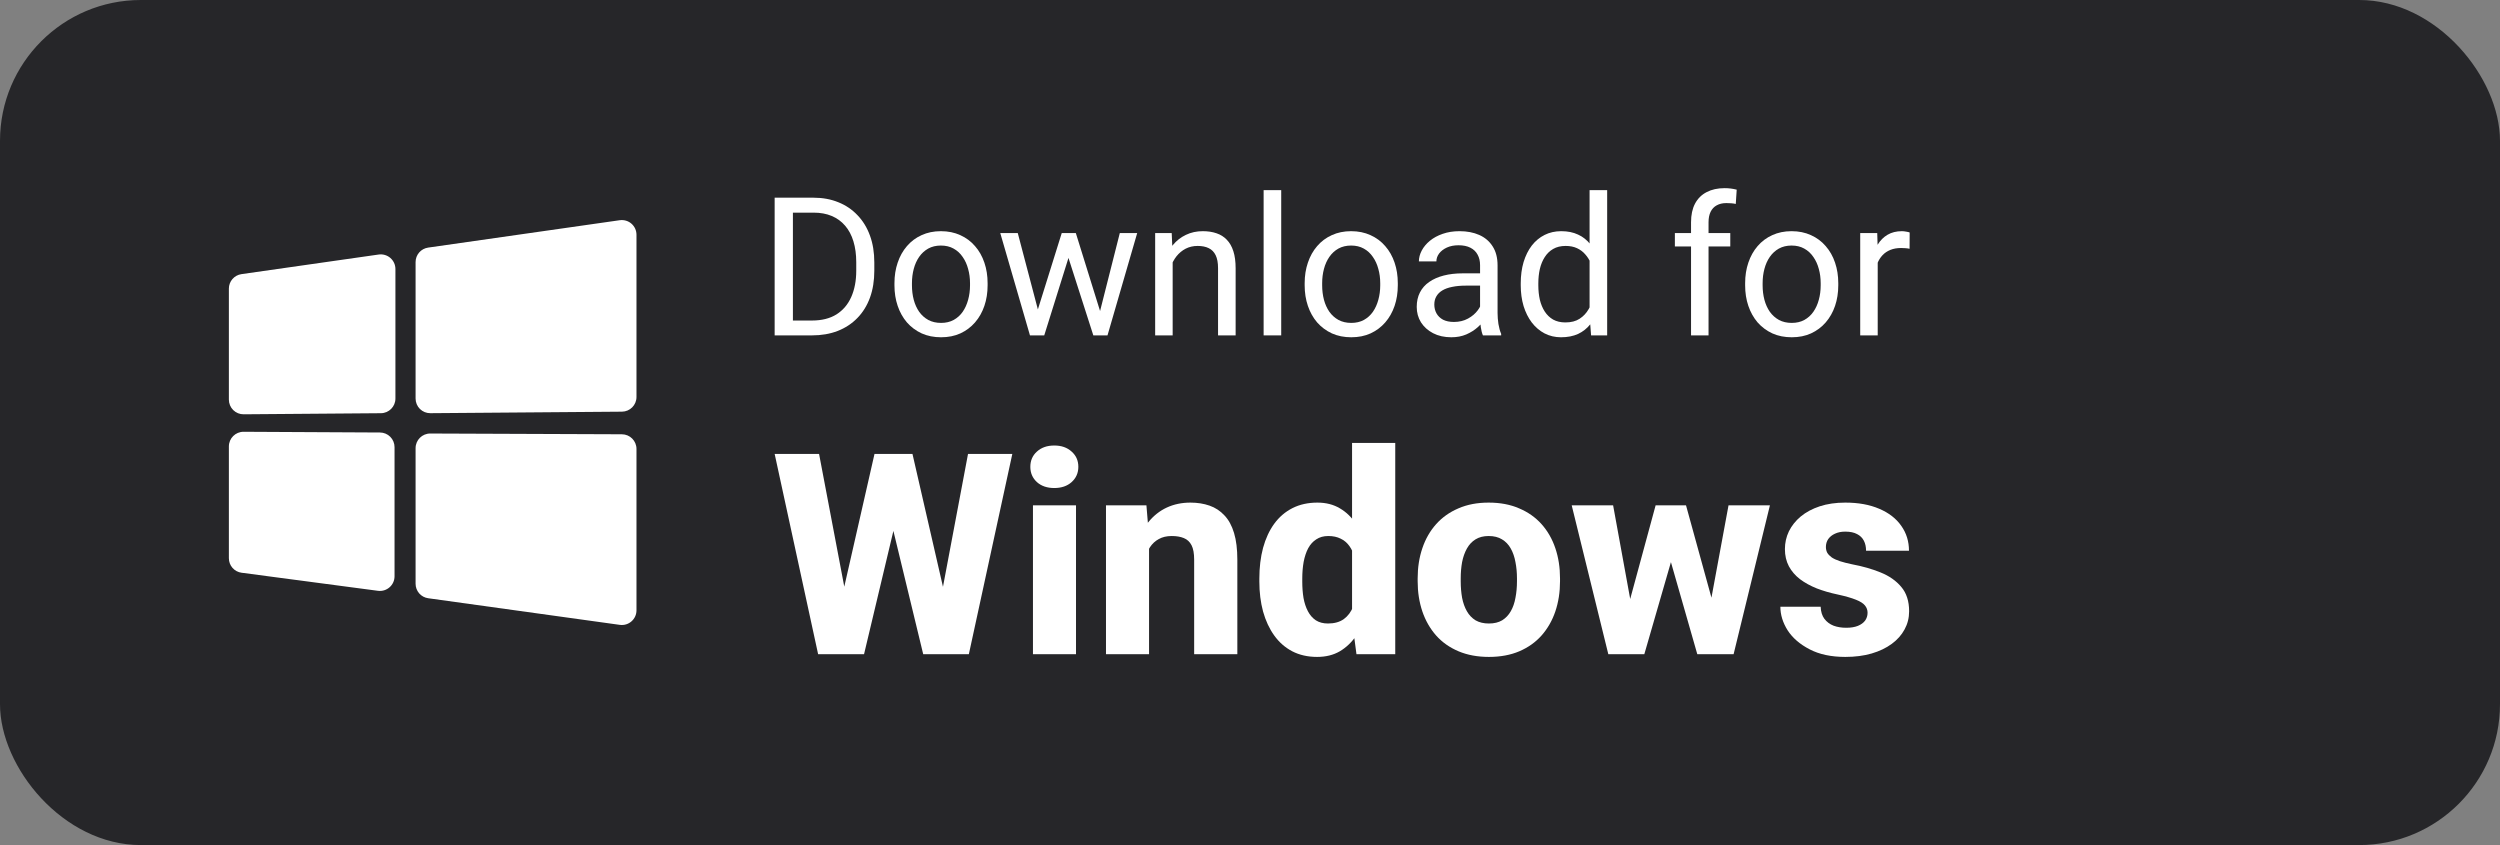 <svg width="142" height="48" viewBox="0 0 142 48" fill="none" xmlns="http://www.w3.org/2000/svg">
<rect x="0" y="0" width="142" height="48" fill="#808080" stroke="none"/>
<rect width="142" height="48" rx="8" fill="#262629"/>
<path d="M36.152 13.332V22.551C36.152 23.008 35.783 23.379 35.327 23.383L24.443 23.469C24.334 23.47 24.225 23.449 24.123 23.408C24.021 23.366 23.929 23.305 23.851 23.228C23.773 23.151 23.711 23.059 23.669 22.957C23.627 22.856 23.605 22.747 23.605 22.637V14.886C23.605 14.472 23.909 14.122 24.319 14.063L35.203 12.508C35.321 12.492 35.441 12.5 35.555 12.534C35.669 12.567 35.775 12.625 35.865 12.703C35.955 12.781 36.027 12.878 36.077 12.986C36.126 13.095 36.152 13.213 36.152 13.332ZM22.46 15.28V22.639C22.46 23.095 22.092 23.467 21.635 23.47L13.838 23.532C13.729 23.533 13.62 23.512 13.518 23.471C13.416 23.429 13.324 23.368 13.246 23.291C13.168 23.213 13.106 23.122 13.064 23.02C13.022 22.919 13 22.81 13 22.7V16.394C13 15.98 13.304 15.63 13.714 15.571L21.51 14.457C21.628 14.44 21.749 14.449 21.863 14.483C21.977 14.516 22.083 14.574 22.173 14.652C22.263 14.73 22.335 14.827 22.385 14.935C22.434 15.043 22.46 15.161 22.46 15.28ZM36.152 25.498V34.668C36.152 35.173 35.706 35.562 35.206 35.492L24.322 33.98C24.123 33.953 23.941 33.854 23.809 33.703C23.678 33.551 23.605 33.357 23.605 33.157V25.456C23.605 24.995 23.979 24.622 24.44 24.624L35.323 24.667C35.782 24.669 36.152 25.041 36.152 25.498ZM22.41 25.398V32.733C22.41 33.236 21.968 33.623 21.47 33.558L13.723 32.532C13.523 32.506 13.339 32.408 13.206 32.256C13.073 32.105 13 31.91 13 31.708V25.357C13 24.896 13.375 24.523 13.836 24.525L21.582 24.566C21.802 24.567 22.013 24.655 22.168 24.811C22.323 24.967 22.41 25.178 22.41 25.398Z" fill="white"/>
<path d="M106.654 14.151V19.05H105.66V13.238H106.627L106.654 14.151ZM108.469 13.206L108.464 14.13C108.382 14.112 108.303 14.101 108.228 14.097C108.156 14.09 108.074 14.087 107.98 14.087C107.751 14.087 107.549 14.123 107.374 14.194C107.198 14.266 107.049 14.366 106.928 14.495C106.806 14.624 106.709 14.778 106.638 14.957C106.57 15.132 106.525 15.326 106.503 15.537L106.224 15.698C106.224 15.347 106.258 15.018 106.326 14.71C106.398 14.402 106.507 14.13 106.654 13.893C106.801 13.653 106.987 13.467 107.212 13.335C107.442 13.199 107.714 13.131 108.029 13.131C108.1 13.131 108.183 13.14 108.276 13.158C108.369 13.172 108.433 13.188 108.469 13.206Z" fill="white"/>
<path d="M99.124 16.208V16.085C99.124 15.666 99.184 15.277 99.306 14.919C99.428 14.557 99.603 14.244 99.832 13.979C100.062 13.711 100.339 13.503 100.665 13.356C100.991 13.206 101.356 13.131 101.761 13.131C102.169 13.131 102.536 13.206 102.862 13.356C103.191 13.503 103.471 13.711 103.7 13.979C103.932 14.244 104.11 14.557 104.231 14.919C104.353 15.277 104.414 15.666 104.414 16.085V16.208C104.414 16.627 104.353 17.016 104.231 17.374C104.11 17.732 103.932 18.045 103.7 18.314C103.471 18.579 103.193 18.786 102.867 18.937C102.545 19.084 102.18 19.157 101.771 19.157C101.363 19.157 100.996 19.084 100.67 18.937C100.345 18.786 100.065 18.579 99.832 18.314C99.603 18.045 99.428 17.732 99.306 17.374C99.184 17.016 99.124 16.627 99.124 16.208ZM100.117 16.085V16.208C100.117 16.498 100.151 16.772 100.219 17.03C100.287 17.284 100.389 17.51 100.525 17.707C100.665 17.904 100.839 18.059 101.046 18.174C101.254 18.285 101.496 18.341 101.771 18.341C102.044 18.341 102.282 18.285 102.486 18.174C102.694 18.059 102.865 17.904 103.001 17.707C103.138 17.51 103.24 17.284 103.308 17.03C103.379 16.772 103.415 16.498 103.415 16.208V16.085C103.415 15.798 103.379 15.528 103.308 15.274C103.24 15.016 103.136 14.789 102.996 14.592C102.86 14.391 102.688 14.233 102.48 14.119C102.276 14.004 102.036 13.947 101.761 13.947C101.489 13.947 101.249 14.004 101.041 14.119C100.837 14.233 100.665 14.391 100.525 14.592C100.389 14.789 100.287 15.016 100.219 15.274C100.151 15.528 100.117 15.798 100.117 16.085Z" fill="white"/>
<path d="M97.045 19.05H96.051V12.626C96.051 12.207 96.126 11.854 96.277 11.568C96.431 11.278 96.651 11.059 96.938 10.912C97.224 10.762 97.564 10.687 97.958 10.687C98.073 10.687 98.187 10.694 98.302 10.708C98.42 10.723 98.534 10.744 98.645 10.773L98.592 11.584C98.517 11.566 98.431 11.553 98.334 11.546C98.241 11.539 98.148 11.535 98.055 11.535C97.843 11.535 97.661 11.578 97.507 11.664C97.356 11.747 97.242 11.868 97.163 12.03C97.084 12.191 97.045 12.389 97.045 12.626V19.05ZM98.28 13.238V14.001H95.133V13.238H98.28Z" fill="white"/>
<path d="M90.288 17.922V10.8H91.287V19.05H90.374L90.288 17.922ZM86.378 16.208V16.096C86.378 15.651 86.432 15.249 86.539 14.887C86.65 14.522 86.806 14.208 87.006 13.947C87.21 13.686 87.452 13.485 87.731 13.345C88.014 13.202 88.329 13.131 88.677 13.131C89.042 13.131 89.361 13.195 89.633 13.324C89.909 13.449 90.141 13.634 90.331 13.877C90.524 14.117 90.677 14.407 90.788 14.747C90.899 15.088 90.976 15.472 91.019 15.902V16.396C90.979 16.822 90.902 17.206 90.788 17.546C90.677 17.886 90.524 18.176 90.331 18.416C90.141 18.656 89.909 18.84 89.633 18.969C89.357 19.094 89.035 19.157 88.666 19.157C88.326 19.157 88.014 19.084 87.731 18.937C87.452 18.79 87.21 18.584 87.006 18.319C86.806 18.054 86.65 17.743 86.539 17.384C86.432 17.023 86.378 16.631 86.378 16.208ZM87.377 16.096V16.208C87.377 16.498 87.406 16.77 87.463 17.025C87.524 17.279 87.617 17.503 87.742 17.696C87.868 17.889 88.027 18.042 88.22 18.153C88.414 18.26 88.644 18.314 88.913 18.314C89.243 18.314 89.513 18.244 89.724 18.104C89.939 17.965 90.111 17.78 90.24 17.551C90.369 17.322 90.469 17.073 90.54 16.804V15.51C90.498 15.313 90.435 15.123 90.353 14.941C90.274 14.755 90.17 14.59 90.041 14.447C89.916 14.3 89.76 14.183 89.574 14.097C89.391 14.011 89.174 13.969 88.924 13.969C88.652 13.969 88.417 14.026 88.22 14.14C88.027 14.251 87.868 14.405 87.742 14.602C87.617 14.796 87.524 15.021 87.463 15.279C87.406 15.533 87.377 15.805 87.377 16.096Z" fill="white"/>
<path d="M84.068 18.056V15.064C84.068 14.835 84.022 14.636 83.929 14.468C83.839 14.296 83.703 14.164 83.52 14.071C83.338 13.977 83.112 13.931 82.844 13.931C82.593 13.931 82.373 13.974 82.183 14.06C81.997 14.146 81.85 14.258 81.743 14.398C81.639 14.538 81.587 14.688 81.587 14.849H80.593C80.593 14.642 80.647 14.436 80.754 14.232C80.862 14.028 81.016 13.843 81.216 13.678C81.42 13.51 81.664 13.378 81.947 13.281C82.233 13.181 82.552 13.131 82.903 13.131C83.325 13.131 83.698 13.202 84.02 13.345C84.346 13.489 84.6 13.705 84.783 13.995C84.969 14.282 85.062 14.642 85.062 15.075V17.782C85.062 17.975 85.078 18.181 85.11 18.4C85.146 18.618 85.198 18.806 85.266 18.964V19.05H84.23C84.179 18.935 84.14 18.783 84.111 18.593C84.083 18.4 84.068 18.221 84.068 18.056ZM84.24 15.526L84.251 16.224H83.247C82.964 16.224 82.711 16.248 82.489 16.294C82.267 16.337 82.081 16.403 81.931 16.493C81.78 16.582 81.666 16.695 81.587 16.831C81.508 16.964 81.469 17.119 81.469 17.299C81.469 17.481 81.51 17.648 81.592 17.798C81.675 17.948 81.798 18.068 81.963 18.158C82.131 18.244 82.337 18.287 82.581 18.287C82.885 18.287 83.153 18.222 83.386 18.093C83.619 17.965 83.803 17.807 83.939 17.621C84.079 17.435 84.154 17.254 84.165 17.078L84.589 17.556C84.564 17.707 84.496 17.873 84.385 18.056C84.274 18.238 84.126 18.414 83.939 18.582C83.757 18.747 83.538 18.885 83.284 18.996C83.034 19.103 82.751 19.157 82.436 19.157C82.042 19.157 81.696 19.08 81.399 18.926C81.105 18.772 80.876 18.566 80.711 18.308C80.55 18.047 80.47 17.755 80.47 17.433C80.47 17.121 80.531 16.847 80.652 16.611C80.774 16.371 80.95 16.172 81.179 16.015C81.408 15.854 81.684 15.732 82.006 15.65C82.328 15.567 82.688 15.526 83.085 15.526H84.24Z" fill="white"/>
<path d="M74.105 16.208V16.085C74.105 15.666 74.166 15.277 74.288 14.919C74.409 14.557 74.585 14.244 74.814 13.979C75.043 13.711 75.321 13.503 75.647 13.356C75.972 13.206 76.338 13.131 76.742 13.131C77.15 13.131 77.517 13.206 77.843 13.356C78.173 13.503 78.452 13.711 78.681 13.979C78.914 14.244 79.091 14.557 79.213 14.919C79.335 15.277 79.395 15.666 79.395 16.085V16.208C79.395 16.627 79.335 17.016 79.213 17.374C79.091 17.732 78.914 18.045 78.681 18.314C78.452 18.579 78.174 18.786 77.849 18.937C77.526 19.084 77.161 19.157 76.753 19.157C76.345 19.157 75.978 19.084 75.652 18.937C75.326 18.786 75.047 18.579 74.814 18.314C74.585 18.045 74.409 17.732 74.288 17.374C74.166 17.016 74.105 16.627 74.105 16.208ZM75.099 16.085V16.208C75.099 16.498 75.133 16.772 75.201 17.03C75.269 17.284 75.371 17.51 75.507 17.707C75.647 17.904 75.82 18.059 76.028 18.174C76.236 18.285 76.477 18.341 76.753 18.341C77.025 18.341 77.263 18.285 77.467 18.174C77.675 18.059 77.847 17.904 77.983 17.707C78.119 17.51 78.221 17.284 78.289 17.03C78.361 16.772 78.397 16.498 78.397 16.208V16.085C78.397 15.798 78.361 15.528 78.289 15.274C78.221 15.016 78.117 14.789 77.978 14.592C77.841 14.391 77.67 14.233 77.462 14.119C77.258 14.004 77.018 13.947 76.742 13.947C76.47 13.947 76.23 14.004 76.022 14.119C75.818 14.233 75.647 14.391 75.507 14.592C75.371 14.789 75.269 15.016 75.201 15.274C75.133 15.528 75.099 15.798 75.099 16.085Z" fill="white"/>
<path d="M72.773 10.8V19.05H71.774V10.8H72.773Z" fill="white"/>
<path d="M66.607 14.479V19.05H65.613V13.238H66.553L66.607 14.479ZM66.371 15.924L65.957 15.908C65.961 15.51 66.02 15.143 66.134 14.806C66.249 14.466 66.41 14.171 66.618 13.92C66.825 13.669 67.072 13.476 67.359 13.34C67.649 13.2 67.969 13.131 68.32 13.131C68.607 13.131 68.865 13.17 69.094 13.249C69.323 13.324 69.518 13.446 69.679 13.614C69.844 13.782 69.969 14.001 70.055 14.269C70.141 14.534 70.184 14.858 70.184 15.242V19.05H69.185V15.231C69.185 14.926 69.14 14.683 69.051 14.5C68.961 14.314 68.831 14.18 68.659 14.097C68.487 14.011 68.276 13.969 68.025 13.969C67.778 13.969 67.552 14.02 67.348 14.124C67.148 14.228 66.974 14.371 66.827 14.554C66.684 14.737 66.571 14.946 66.489 15.182C66.41 15.415 66.371 15.662 66.371 15.924Z" fill="white"/>
<path d="M58.813 18.018L60.307 13.238H60.962L60.833 14.189L59.313 19.05H58.674L58.813 18.018ZM57.809 13.238L59.082 18.072L59.173 19.05H58.502L56.815 13.238H57.809ZM62.391 18.034L63.605 13.238H64.593L62.906 19.05H62.24L62.391 18.034ZM61.107 13.238L62.568 17.938L62.734 19.05H62.101L60.538 14.178L60.409 13.238H61.107Z" fill="white"/>
<path d="M50.805 16.208V16.085C50.805 15.666 50.866 15.277 50.988 14.919C51.109 14.557 51.285 14.244 51.514 13.979C51.743 13.711 52.021 13.503 52.347 13.356C52.672 13.206 53.038 13.131 53.442 13.131C53.851 13.131 54.218 13.206 54.544 13.356C54.873 13.503 55.152 13.711 55.381 13.979C55.614 14.244 55.791 14.557 55.913 14.919C56.035 15.277 56.096 15.666 56.096 16.085V16.208C56.096 16.627 56.035 17.016 55.913 17.374C55.791 17.732 55.614 18.045 55.381 18.314C55.152 18.579 54.875 18.786 54.549 18.937C54.227 19.084 53.861 19.157 53.453 19.157C53.045 19.157 52.678 19.084 52.352 18.937C52.026 18.786 51.747 18.579 51.514 18.314C51.285 18.045 51.109 17.732 50.988 17.374C50.866 17.016 50.805 16.627 50.805 16.208ZM51.799 16.085V16.208C51.799 16.498 51.833 16.772 51.901 17.03C51.969 17.284 52.071 17.51 52.207 17.707C52.347 17.904 52.52 18.059 52.728 18.174C52.936 18.285 53.177 18.341 53.453 18.341C53.725 18.341 53.963 18.285 54.167 18.174C54.375 18.059 54.547 17.904 54.683 17.707C54.819 17.51 54.921 17.284 54.989 17.03C55.061 16.772 55.097 16.498 55.097 16.208V16.085C55.097 15.798 55.061 15.528 54.989 15.274C54.921 15.016 54.817 14.789 54.678 14.592C54.542 14.391 54.37 14.233 54.162 14.119C53.958 14.004 53.718 13.947 53.442 13.947C53.17 13.947 52.93 14.004 52.723 14.119C52.519 14.233 52.347 14.391 52.207 14.592C52.071 14.789 51.969 15.016 51.901 15.274C51.833 15.528 51.799 15.798 51.799 16.085Z" fill="white"/>
<path d="M46.116 19.05H44.483L44.494 18.206H46.116C46.675 18.206 47.14 18.09 47.513 17.857C47.885 17.621 48.164 17.291 48.351 16.869C48.54 16.443 48.635 15.945 48.635 15.376V14.898C48.635 14.45 48.581 14.053 48.474 13.705C48.367 13.354 48.209 13.059 48.002 12.819C47.794 12.576 47.54 12.391 47.239 12.266C46.942 12.14 46.6 12.078 46.213 12.078H44.451V11.229H46.213C46.725 11.229 47.192 11.315 47.615 11.487C48.037 11.655 48.401 11.901 48.705 12.223C49.013 12.542 49.249 12.928 49.414 13.383C49.579 13.834 49.661 14.343 49.661 14.908V15.376C49.661 15.941 49.579 16.452 49.414 16.907C49.249 17.358 49.011 17.743 48.7 18.061C48.392 18.38 48.019 18.625 47.583 18.797C47.149 18.965 46.66 19.05 46.116 19.05ZM45.037 11.229V19.05H44V11.229H45.037Z" fill="white"/>
<path d="M106.078 34.805C106.078 34.649 106.029 34.511 105.93 34.391C105.836 34.272 105.664 34.162 105.414 34.063C105.169 33.964 104.823 33.865 104.375 33.766C103.953 33.678 103.56 33.563 103.195 33.423C102.831 33.277 102.513 33.102 102.242 32.899C101.971 32.691 101.76 32.446 101.609 32.165C101.458 31.878 101.383 31.553 101.383 31.188C101.383 30.834 101.458 30.498 101.609 30.18C101.766 29.863 101.99 29.581 102.281 29.337C102.578 29.092 102.938 28.899 103.359 28.759C103.786 28.618 104.271 28.548 104.812 28.548C105.557 28.548 106.201 28.665 106.742 28.899C107.284 29.128 107.701 29.451 107.992 29.868C108.284 30.279 108.43 30.751 108.43 31.282H105.992C105.992 31.063 105.951 30.873 105.867 30.712C105.784 30.55 105.656 30.425 105.484 30.337C105.312 30.243 105.086 30.196 104.805 30.196C104.586 30.196 104.393 30.235 104.227 30.313C104.065 30.386 103.938 30.488 103.844 30.618C103.755 30.748 103.711 30.899 103.711 31.071C103.711 31.191 103.737 31.3 103.789 31.399C103.846 31.493 103.932 31.581 104.047 31.665C104.167 31.743 104.32 31.813 104.508 31.876C104.701 31.938 104.935 31.998 105.211 32.055C105.799 32.165 106.336 32.318 106.82 32.516C107.31 32.714 107.701 32.988 107.992 33.337C108.289 33.686 108.438 34.147 108.438 34.719C108.438 35.094 108.352 35.438 108.18 35.751C108.013 36.063 107.771 36.337 107.453 36.571C107.135 36.805 106.755 36.988 106.312 37.118C105.87 37.248 105.37 37.313 104.812 37.313C104.016 37.313 103.341 37.17 102.789 36.883C102.237 36.597 101.82 36.238 101.539 35.805C101.263 35.368 101.125 34.92 101.125 34.462H103.414C103.424 34.743 103.495 34.972 103.625 35.149C103.76 35.326 103.935 35.456 104.148 35.54C104.362 35.618 104.602 35.657 104.867 35.657C105.133 35.657 105.354 35.62 105.531 35.548C105.708 35.475 105.844 35.376 105.938 35.251C106.031 35.12 106.078 34.972 106.078 34.805Z" fill="white"/>
<path d="M92.383 34.805L94.039 28.704H95.578L95.055 31.423L93.398 37.157H92.141L92.383 34.805ZM91.625 28.704L92.734 34.782L92.852 37.157H91.352L89.273 28.704H91.625ZM97.078 34.665L98.18 28.704H100.531L98.469 37.157H96.969L97.078 34.665ZM95.766 28.704L97.438 34.774L97.68 37.157H96.406L94.766 31.43L94.266 28.704H95.766Z" fill="white"/>
<path d="M80.523 33.016V32.852C80.523 32.233 80.612 31.662 80.789 31.141C80.966 30.615 81.227 30.16 81.57 29.774C81.914 29.389 82.336 29.089 82.836 28.876C83.336 28.657 83.909 28.548 84.555 28.548C85.211 28.548 85.789 28.657 86.289 28.876C86.794 29.089 87.219 29.389 87.562 29.774C87.906 30.16 88.167 30.615 88.344 31.141C88.521 31.662 88.609 32.233 88.609 32.852V33.016C88.609 33.631 88.521 34.201 88.344 34.727C88.167 35.248 87.906 35.704 87.562 36.094C87.219 36.48 86.797 36.779 86.297 36.993C85.797 37.206 85.221 37.313 84.57 37.313C83.924 37.313 83.349 37.206 82.844 36.993C82.338 36.779 81.914 36.48 81.57 36.094C81.227 35.704 80.966 35.248 80.789 34.727C80.612 34.201 80.523 33.631 80.523 33.016ZM82.969 32.852V33.016C82.969 33.35 82.995 33.662 83.047 33.954C83.104 34.245 83.195 34.501 83.32 34.719C83.445 34.938 83.609 35.11 83.812 35.235C84.021 35.355 84.273 35.415 84.57 35.415C84.867 35.415 85.117 35.355 85.32 35.235C85.523 35.11 85.688 34.938 85.812 34.719C85.938 34.501 86.026 34.245 86.078 33.954C86.135 33.662 86.164 33.35 86.164 33.016V32.852C86.164 32.524 86.135 32.217 86.078 31.93C86.026 31.639 85.938 31.381 85.812 31.157C85.688 30.933 85.521 30.759 85.312 30.634C85.109 30.509 84.857 30.446 84.555 30.446C84.263 30.446 84.016 30.509 83.812 30.634C83.609 30.759 83.445 30.933 83.32 31.157C83.195 31.381 83.104 31.639 83.047 31.93C82.995 32.217 82.969 32.524 82.969 32.852Z" fill="white"/>
<path d="M76.797 35.266V25.157H79.25V37.157H77.047L76.797 35.266ZM71.531 33.032V32.868C71.531 32.227 71.602 31.644 71.742 31.118C71.888 30.587 72.099 30.131 72.375 29.751C72.656 29.365 73.003 29.068 73.414 28.86C73.826 28.652 74.297 28.548 74.828 28.548C75.318 28.548 75.745 28.657 76.109 28.876C76.474 29.089 76.784 29.391 77.039 29.782C77.299 30.167 77.51 30.623 77.672 31.149C77.833 31.67 77.956 32.235 78.039 32.844V33.126C77.961 33.709 77.838 34.253 77.672 34.758C77.51 35.264 77.299 35.709 77.039 36.094C76.784 36.475 76.471 36.774 76.102 36.993C75.737 37.206 75.307 37.313 74.812 37.313C74.281 37.313 73.81 37.206 73.398 36.993C72.992 36.779 72.651 36.48 72.375 36.094C72.099 35.709 71.888 35.256 71.742 34.735C71.602 34.214 71.531 33.647 71.531 33.032ZM73.969 32.868V33.032C73.969 33.365 73.992 33.675 74.039 33.962C74.091 34.248 74.174 34.501 74.289 34.719C74.404 34.938 74.555 35.11 74.742 35.235C74.93 35.355 75.159 35.415 75.43 35.415C75.794 35.415 76.094 35.331 76.328 35.165C76.562 34.993 76.74 34.756 76.859 34.454C76.979 34.152 77.042 33.8 77.047 33.399V32.579C77.047 32.245 77.013 31.946 76.945 31.68C76.878 31.415 76.776 31.191 76.641 31.009C76.51 30.826 76.346 30.688 76.148 30.595C75.951 30.495 75.716 30.446 75.445 30.446C75.18 30.446 74.953 30.509 74.766 30.634C74.578 30.753 74.424 30.923 74.305 31.141C74.19 31.36 74.104 31.618 74.047 31.915C73.995 32.206 73.969 32.524 73.969 32.868Z" fill="white"/>
<path d="M65.266 30.509V37.157H62.82V28.704H65.117L65.266 30.509ZM64.945 32.633L64.336 32.649C64.336 32.014 64.414 31.443 64.57 30.938C64.727 30.433 64.948 30.003 65.234 29.649C65.526 29.29 65.872 29.016 66.273 28.829C66.68 28.641 67.128 28.548 67.617 28.548C68.013 28.548 68.375 28.605 68.703 28.72C69.031 28.834 69.312 29.019 69.547 29.274C69.787 29.524 69.969 29.858 70.094 30.274C70.219 30.686 70.281 31.193 70.281 31.798V37.157H67.828V31.79C67.828 31.436 67.779 31.162 67.68 30.97C67.581 30.777 67.435 30.641 67.242 30.563C67.055 30.485 66.826 30.446 66.555 30.446C66.268 30.446 66.023 30.503 65.82 30.618C65.617 30.727 65.451 30.881 65.32 31.079C65.19 31.277 65.094 31.509 65.031 31.774C64.974 32.04 64.945 32.326 64.945 32.633Z" fill="white"/>
<path d="M61.117 28.704V37.157H58.672V28.704H61.117ZM58.523 26.516C58.523 26.162 58.648 25.873 58.898 25.649C59.148 25.42 59.477 25.305 59.883 25.305C60.289 25.305 60.617 25.42 60.867 25.649C61.122 25.873 61.25 26.162 61.25 26.516C61.25 26.865 61.122 27.154 60.867 27.384C60.617 27.608 60.289 27.72 59.883 27.72C59.477 27.72 59.148 27.608 58.898 27.384C58.648 27.154 58.523 26.865 58.523 26.516Z" fill="white"/>
<path d="M47.406 35.735L49.672 25.782H50.977L51.492 27.016L49.078 37.157H47.648L47.406 35.735ZM46.523 25.782L48.422 35.782L48.094 37.157H46.469L44 25.782H46.523ZM53.109 35.727L54.984 25.782H57.5L55.031 37.157H53.422L53.109 35.727ZM51.828 25.782L54.125 35.79L53.859 37.157H52.438L49.984 27.009L50.523 25.782H51.828Z" fill="white"/>
</svg>
